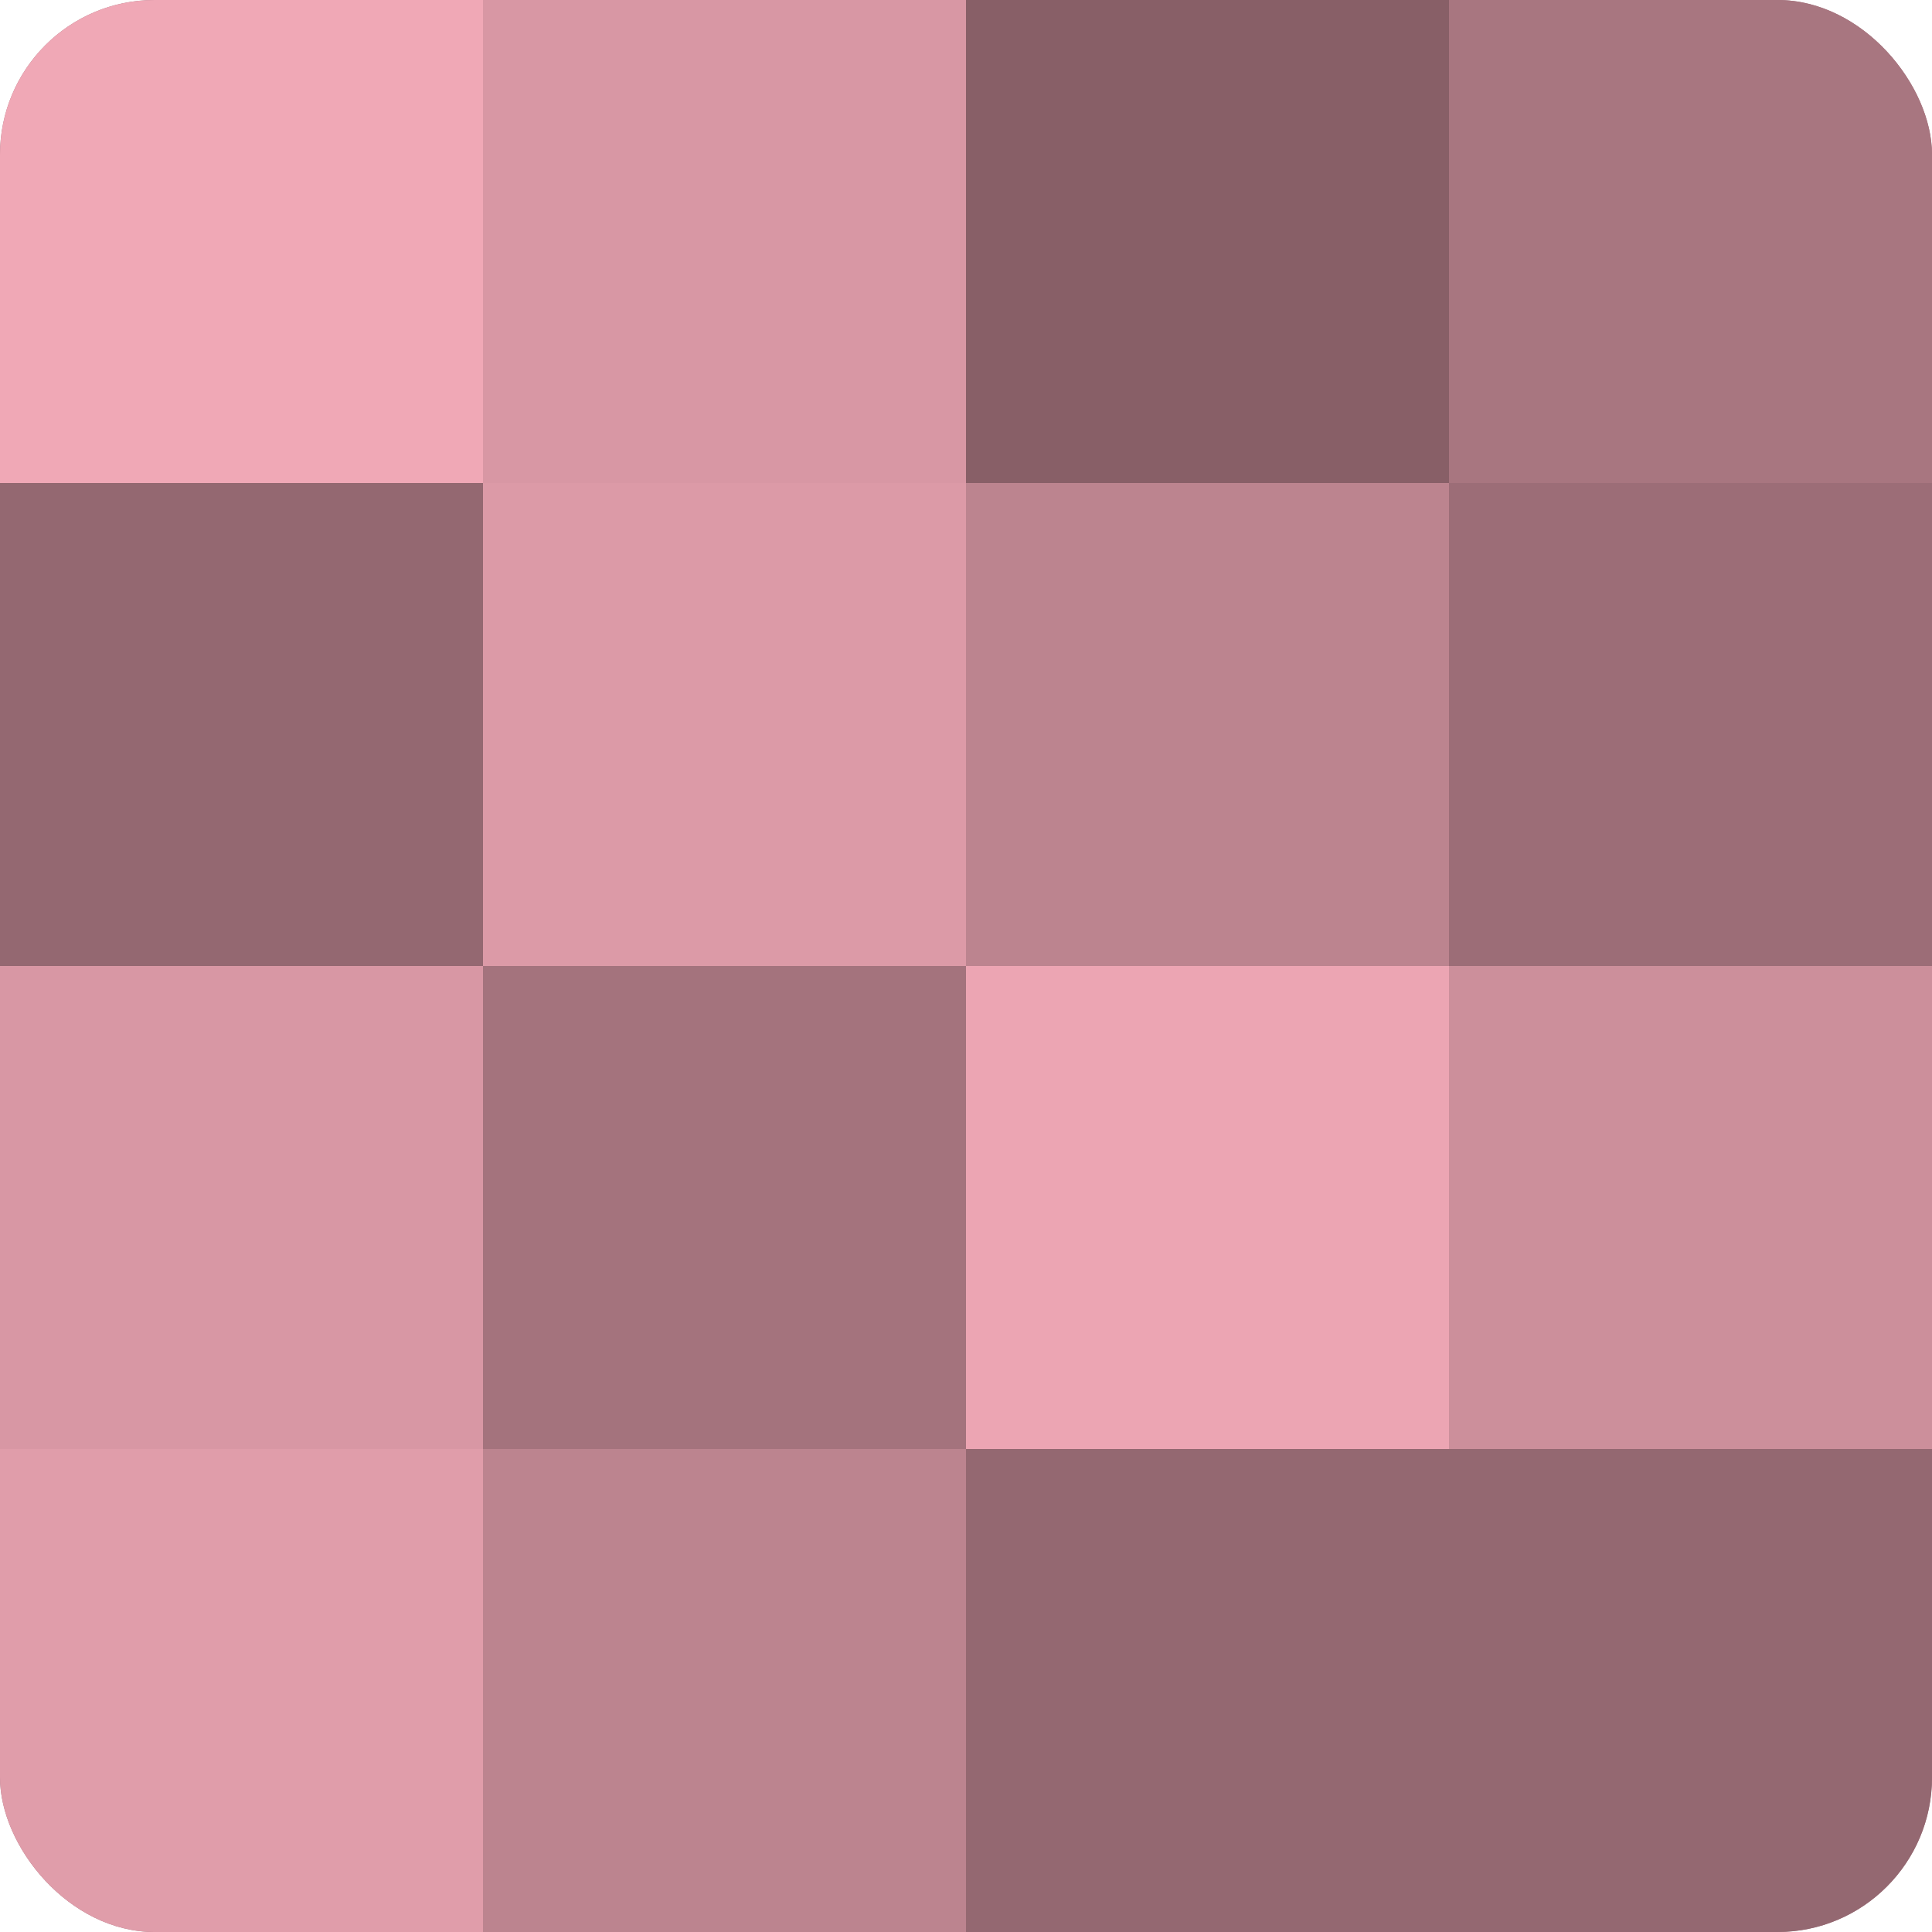 <?xml version="1.0" encoding="UTF-8"?>
<svg xmlns="http://www.w3.org/2000/svg" width="60" height="60" viewBox="0 0 100 100" preserveAspectRatio="xMidYMid meet"><defs><clipPath id="c" width="100" height="100"><rect width="100" height="100" rx="8" ry="8"/></clipPath></defs><g clip-path="url(#c)"><rect width="100" height="100" fill="#a0707a"/><rect width="25" height="25" fill="#f0a8b6"/><rect y="25" width="25" height="25" fill="#946871"/><rect y="50" width="25" height="25" fill="#d897a4"/><rect y="75" width="25" height="25" fill="#e09daa"/><rect x="25" width="25" height="25" fill="#d897a4"/><rect x="25" y="25" width="25" height="25" fill="#dc9aa7"/><rect x="25" y="50" width="25" height="25" fill="#a4737d"/><rect x="25" y="75" width="25" height="25" fill="#bc848f"/><rect x="50" width="25" height="25" fill="#885f67"/><rect x="50" y="25" width="25" height="25" fill="#bc848f"/><rect x="50" y="50" width="25" height="25" fill="#eca5b3"/><rect x="50" y="75" width="25" height="25" fill="#946871"/><rect x="75" width="25" height="25" fill="#a87680"/><rect x="75" y="25" width="25" height="25" fill="#9c6d77"/><rect x="75" y="50" width="25" height="25" fill="#cc8f9b"/><rect x="75" y="75" width="25" height="25" fill="#946871"/></g></svg>
